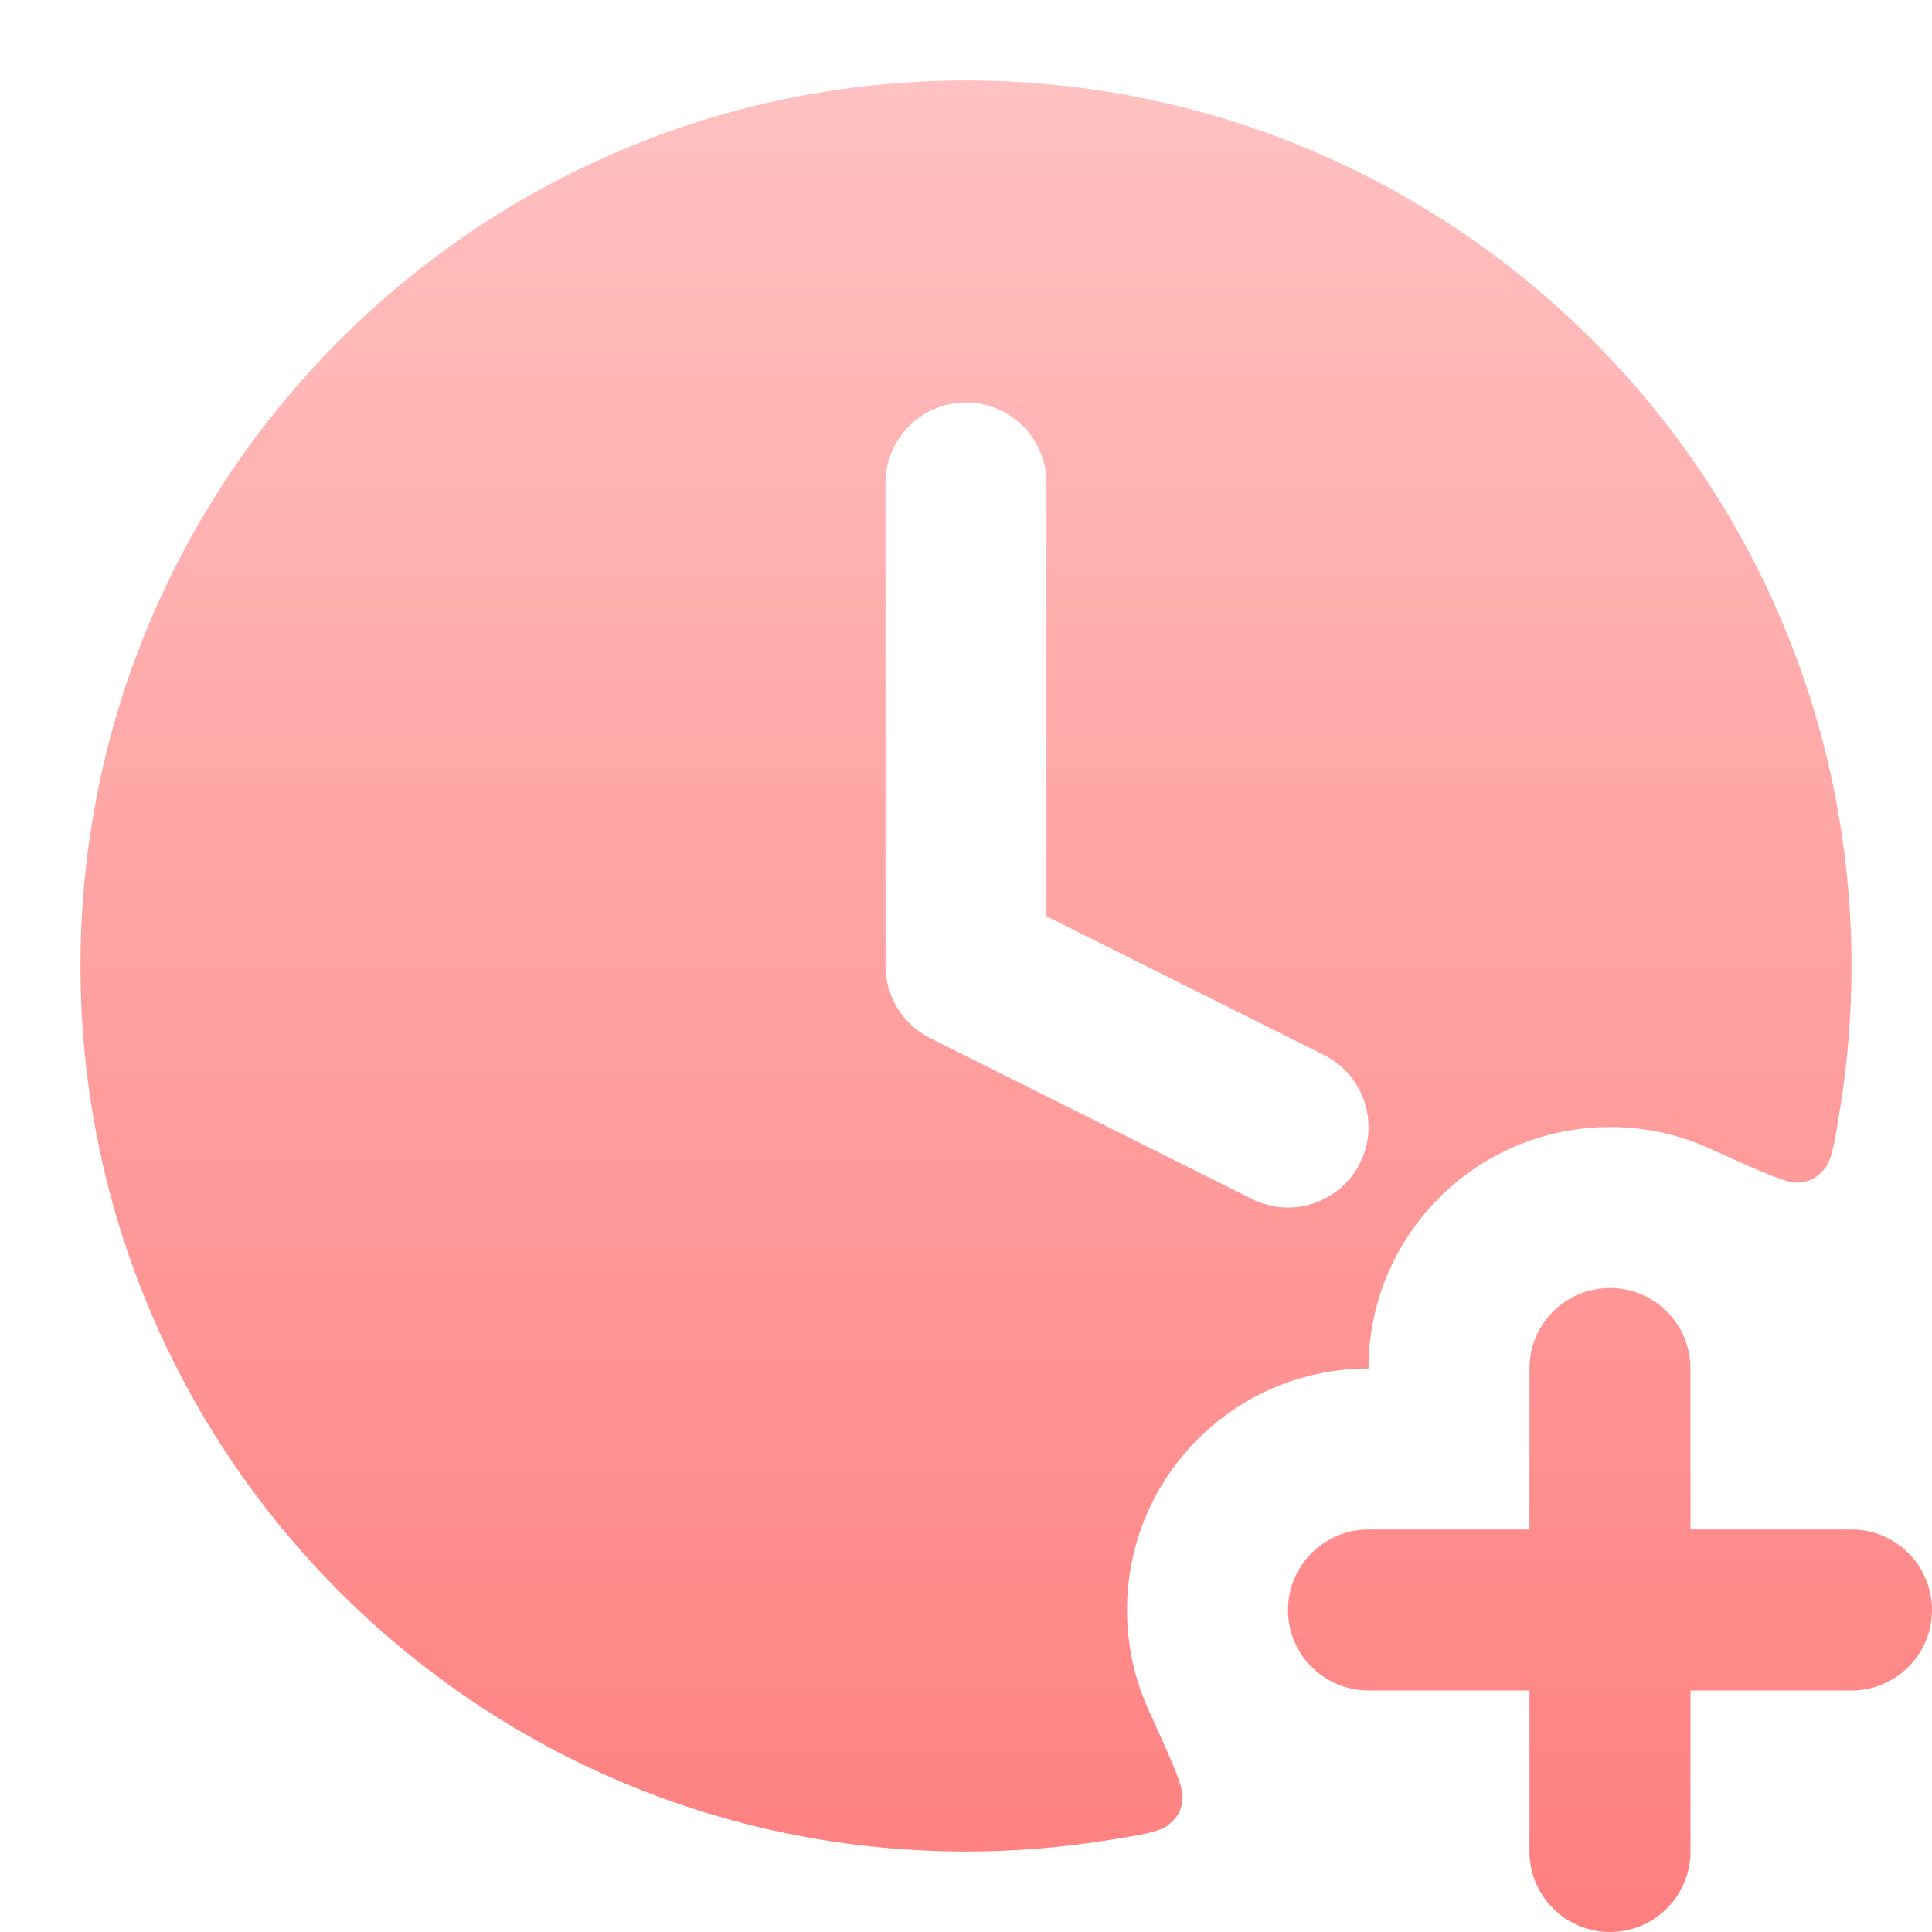 <svg width="32" height="32" viewBox="0 0 32 32" fill="none" xmlns="http://www.w3.org/2000/svg">
<path fill-rule="evenodd" clip-rule="evenodd" d="M1.333 16C1.333 7.9 7.9 1.333 16 1.333C24.1 1.333 30.667 7.9 30.667 16C30.667 16.777 30.606 17.541 30.49 18.285C30.393 18.905 30.344 19.215 30.221 19.359C30.089 19.513 30 19.561 29.798 19.587C29.611 19.61 29.181 19.415 28.321 19.024C27.817 18.794 27.257 18.667 26.667 18.667C24.457 18.667 22.667 20.457 22.667 22.667C20.457 22.667 18.667 24.457 18.667 26.667C18.667 27.257 18.794 27.817 19.024 28.321C19.415 29.181 19.61 29.611 19.587 29.798C19.561 30 19.513 30.09 19.359 30.221C19.215 30.344 18.905 30.393 18.285 30.49C17.541 30.606 16.777 30.667 16 30.667C7.9 30.667 1.333 24.1 1.333 16ZM17.333 8C17.333 7.264 16.736 6.667 16 6.667C15.264 6.667 14.667 7.264 14.667 8V16C14.667 16.505 14.952 16.967 15.404 17.193L20.737 19.859C21.396 20.189 22.197 19.922 22.526 19.263C22.855 18.604 22.588 17.803 21.93 17.474L17.333 15.176V8Z" fill="url(#paint0_linear_2560_4046)"/>
<path d="M28 22.667C28 21.93 27.403 21.333 26.667 21.333C25.93 21.333 25.333 21.93 25.333 22.667V25.333H22.667C21.93 25.333 21.333 25.93 21.333 26.667C21.333 27.403 21.93 28 22.667 28H25.333V30.667C25.333 31.403 25.93 32 26.667 32C27.403 32 28 31.403 28 30.667V28H30.667C31.403 28 32 27.403 32 26.667C32 25.93 31.403 25.333 30.667 25.333H28V22.667Z" fill="url(#paint1_linear_2560_4046)"/>
<defs>
<linearGradient id="paint0_linear_2560_4046" x1="16.667" y1="1.333" x2="16.667" y2="32" gradientUnits="userSpaceOnUse">
<stop stop-color="#FFC1C1"/>
<stop offset="1" stop-color="#FF7F7F"/>
</linearGradient>
<linearGradient id="paint1_linear_2560_4046" x1="16.667" y1="1.333" x2="16.667" y2="32" gradientUnits="userSpaceOnUse">
<stop stop-color="#FFC1C1"/>
<stop offset="1" stop-color="#FF7F7F"/>
</linearGradient>
</defs>
</svg>
